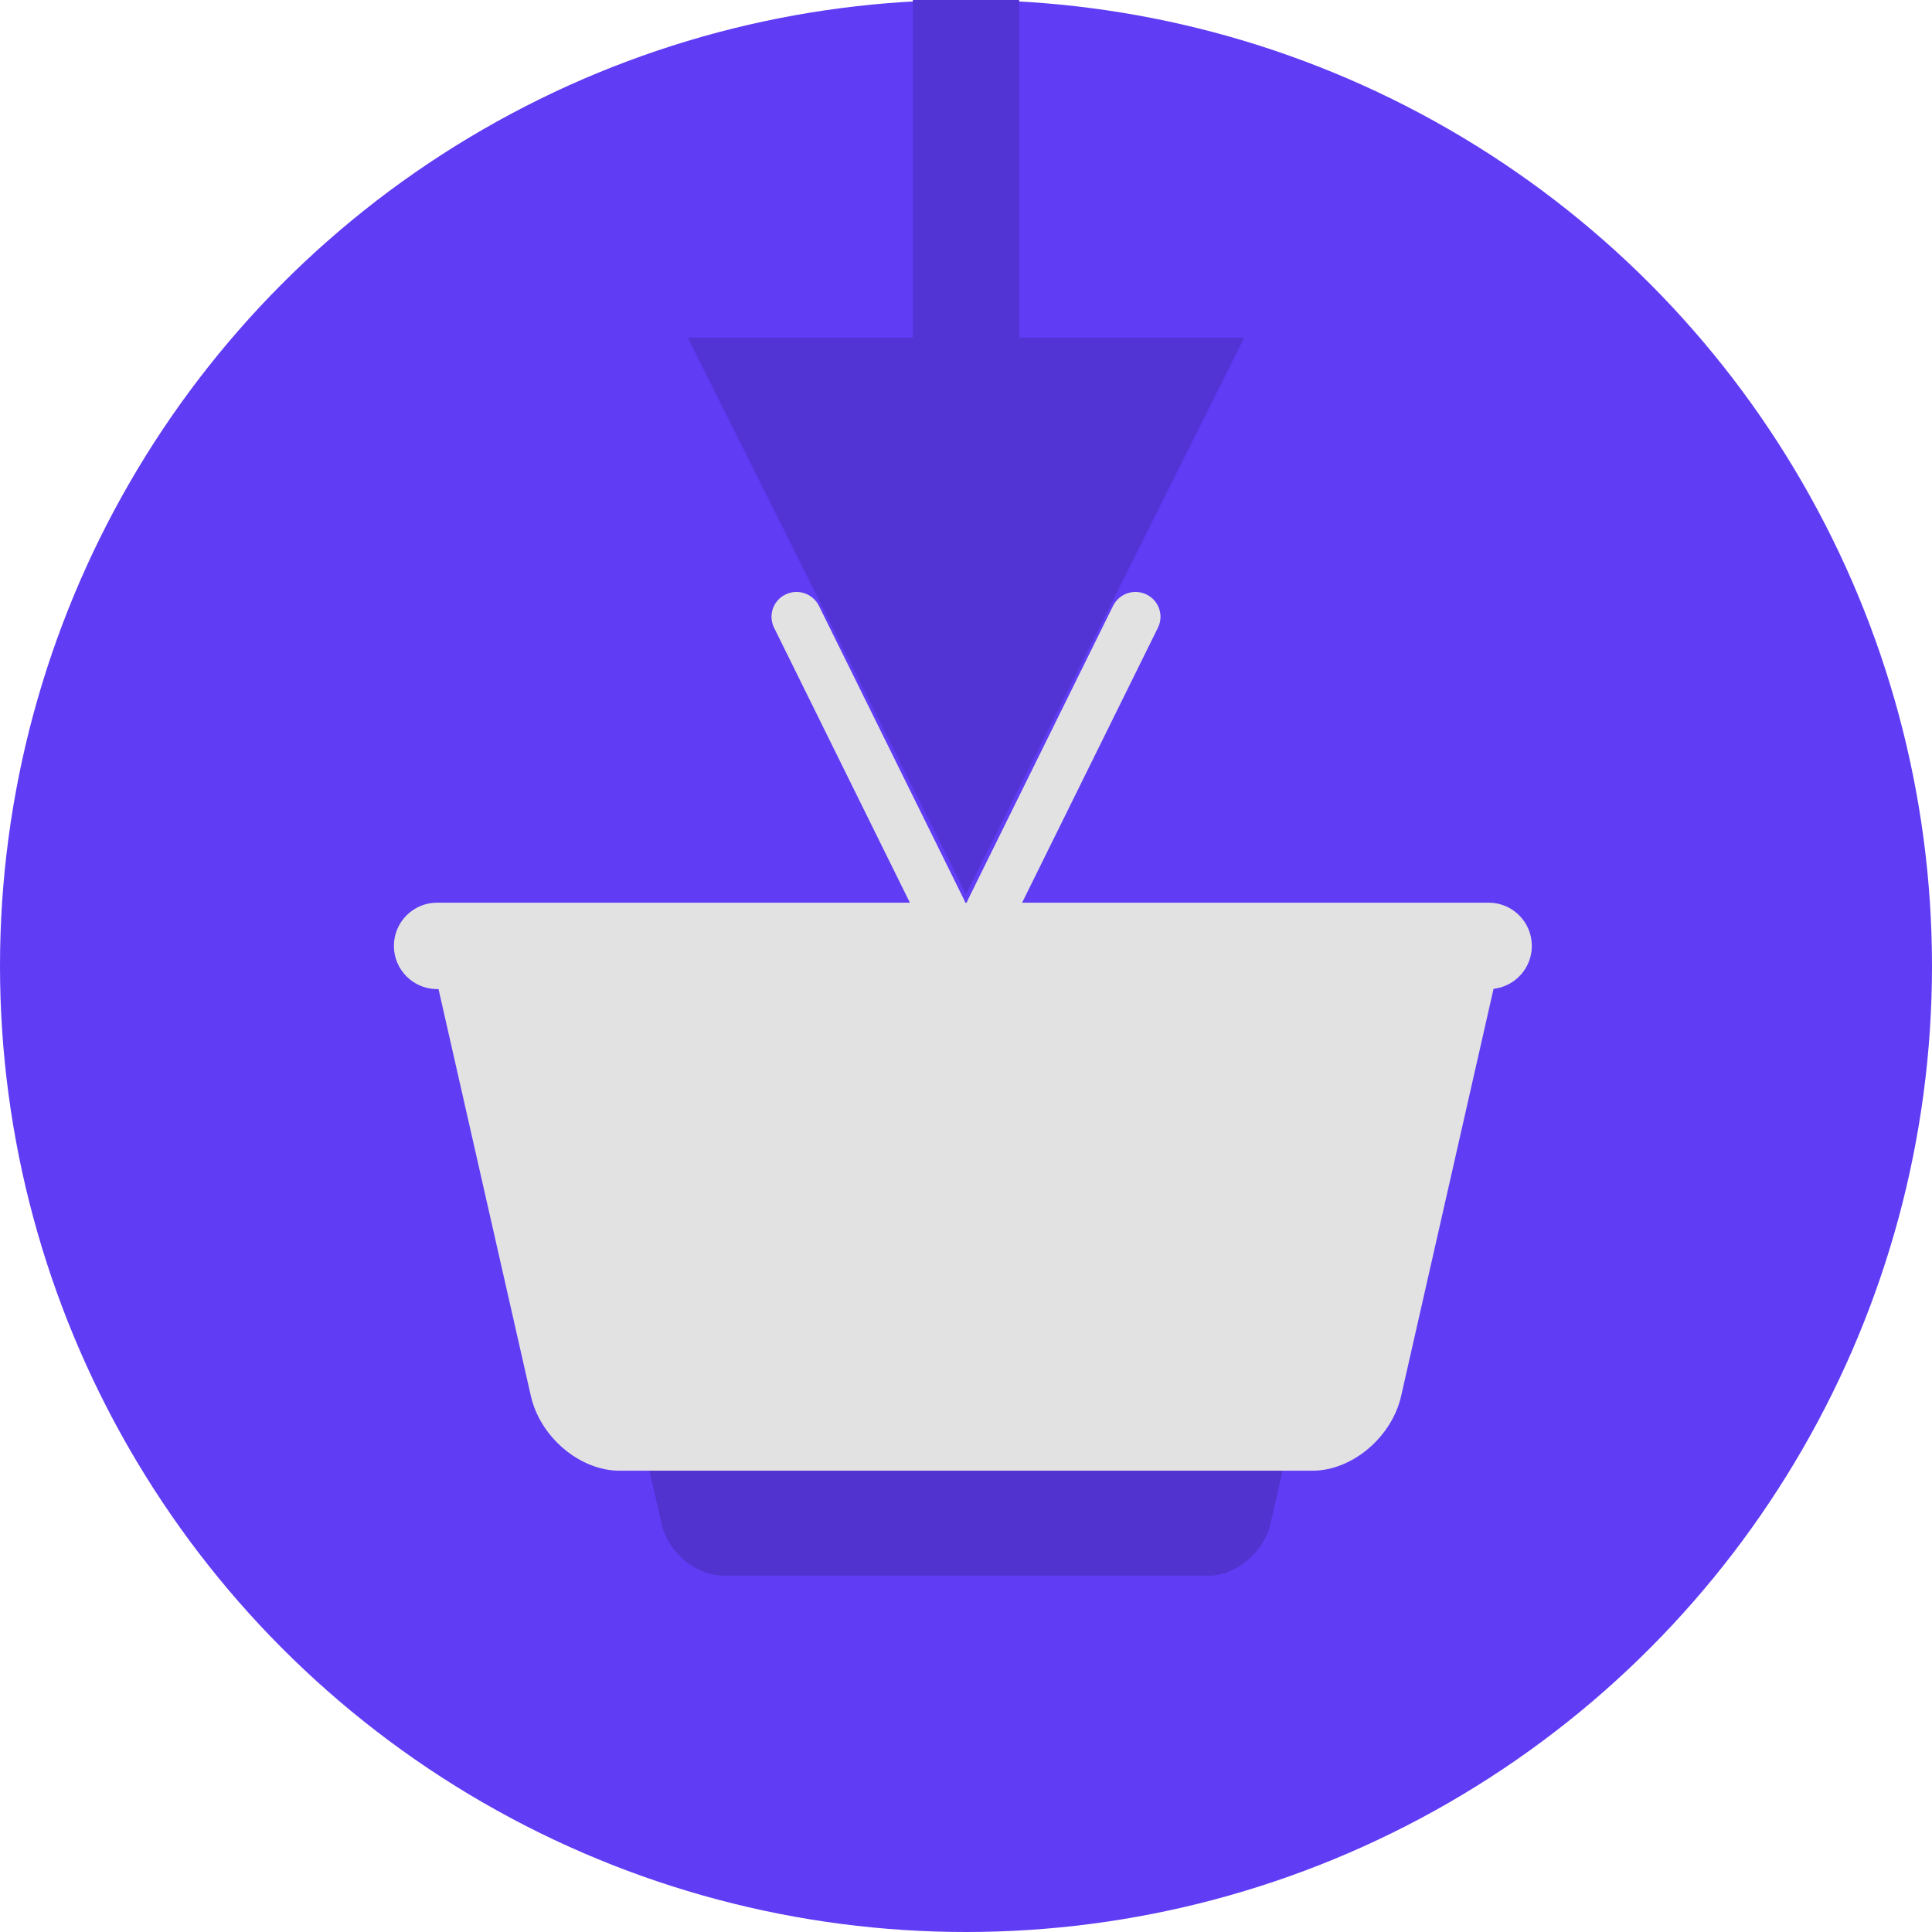 <?xml version="1.0" encoding="UTF-8"?>
<svg width="309px" height="309px" viewBox="0 0 309 309" version="1.1" xmlns="http://www.w3.org/2000/svg" xmlns:xlink="http://www.w3.org/1999/xlink">
    <title>Line</title>
    <defs>
        <circle id="path-1" cx="154.5" cy="154.5" r="154.5"></circle>
        <filter x="-33.1%" y="-43.0%" width="166.1%" height="185.9%" filterUnits="objectBoundingBox" id="filter-3">
            <feGaussianBlur stdDeviation="14" in="SourceGraphic"></feGaussianBlur>
        </filter>
    </defs>
    <g id="Page-1" stroke="none" stroke-width="1" fill="none" fill-rule="evenodd">
        <g id="WPF" transform="translate(-109, 0)">
            <g id="Line" transform="translate(109, 0)">
                <mask id="mask-2" fill="white">
                    <use xlink:href="#path-1"></use>
                </mask>
                <use id="Mask" fill="#603CF5" xlink:href="#path-1"></use>
                <g id="Group" mask="url(#mask-2)">
                    <g transform="translate(63, 94.681)" id="Combined-Shape">
                        <path d="M111.995,59.844 C113.363,60.501 113.94,62.143 113.283,63.511 C113.278,63.521 113.273,63.532 113.268,63.542 L98.114,94.127 L150.062,94.127 C152.789,94.127 155,96.338 155,99.065 C155,101.653 153.009,103.776 150.476,103.985 L140.198,149.012 C139.15,153.604 134.708,157.327 130.277,157.327 L52.723,157.327 C48.292,157.327 43.85,153.604 42.802,149.012 L32.524,103.985 C29.991,103.776 28,101.653 28,99.065 C28,96.338 30.211,94.127 32.938,94.127 L85.583,94.127 L70.43,63.542 C70.427,63.537 70.425,63.532 70.422,63.527 L70.415,63.511 C69.758,62.143 70.335,60.501 71.703,59.844 C73.094,59.176 74.763,59.751 75.447,61.133 L75.447,61.133 L91.636,93.807 L91.636,93.807 L91.651,93.838 C91.697,93.933 91.737,94.03 91.771,94.128 L91.927,94.128 C91.961,94.03 92.001,93.933 92.047,93.838 C92.052,93.828 92.057,93.817 92.062,93.807 L108.25,61.133 C108.935,59.751 110.604,59.176 111.995,59.844 Z" fill="#000000" opacity="0.397" filter="url(#filter-3)"></path>
                        <path d="M120.343,0.388 L120.37,0.401 C122.336,1.348 123.162,3.709 122.216,5.675 C122.21,5.687 122.204,5.698 122.198,5.71 L100.476,49.689 L175.088,49.69 C178.905,49.69 182,52.785 182,56.602 C182,60.154 179.321,63.081 175.874,63.471 L161.096,128.586 C159.598,135.188 153.25,140.54 146.918,140.54 L36.082,140.54 C29.75,140.54 23.402,135.188 21.904,128.586 L7.137,63.514 L6.912,63.515 C3.095,63.515 4.6752953e-16,60.42 0,56.602 C-4.6752953e-16,52.785 3.095,49.69 6.912,49.69 L82.523,49.689 L60.802,5.71 C60.799,5.704 60.796,5.698 60.793,5.692 L60.784,5.675 C59.838,3.709 60.664,1.348 62.63,0.401 L62.63,0.401 L62.657,0.388 C64.633,-0.564 67.007,0.253 67.979,2.22 L67.979,2.22 L91.198,49.232 C91.204,49.244 91.21,49.256 91.216,49.268 C91.282,49.406 91.34,49.547 91.39,49.689 L91.61,49.689 C91.66,49.547 91.718,49.406 91.784,49.268 C91.79,49.256 91.796,49.244 91.802,49.232 L115.021,2.22 C115.993,0.253 118.367,-0.564 120.343,0.388 Z" fill="#E2E2E2"></path>
                    </g>
                </g>
                <path d="M163,-23.006 L163,54.006 L199,54.006 L154.5,143.006 L110,54.006 L146,54.006 L146,-23.006 L163,-23.006 Z" fill="#5233D4" fill-rule="nonzero"></path>
            </g>
        </g>
    </g>
</svg>